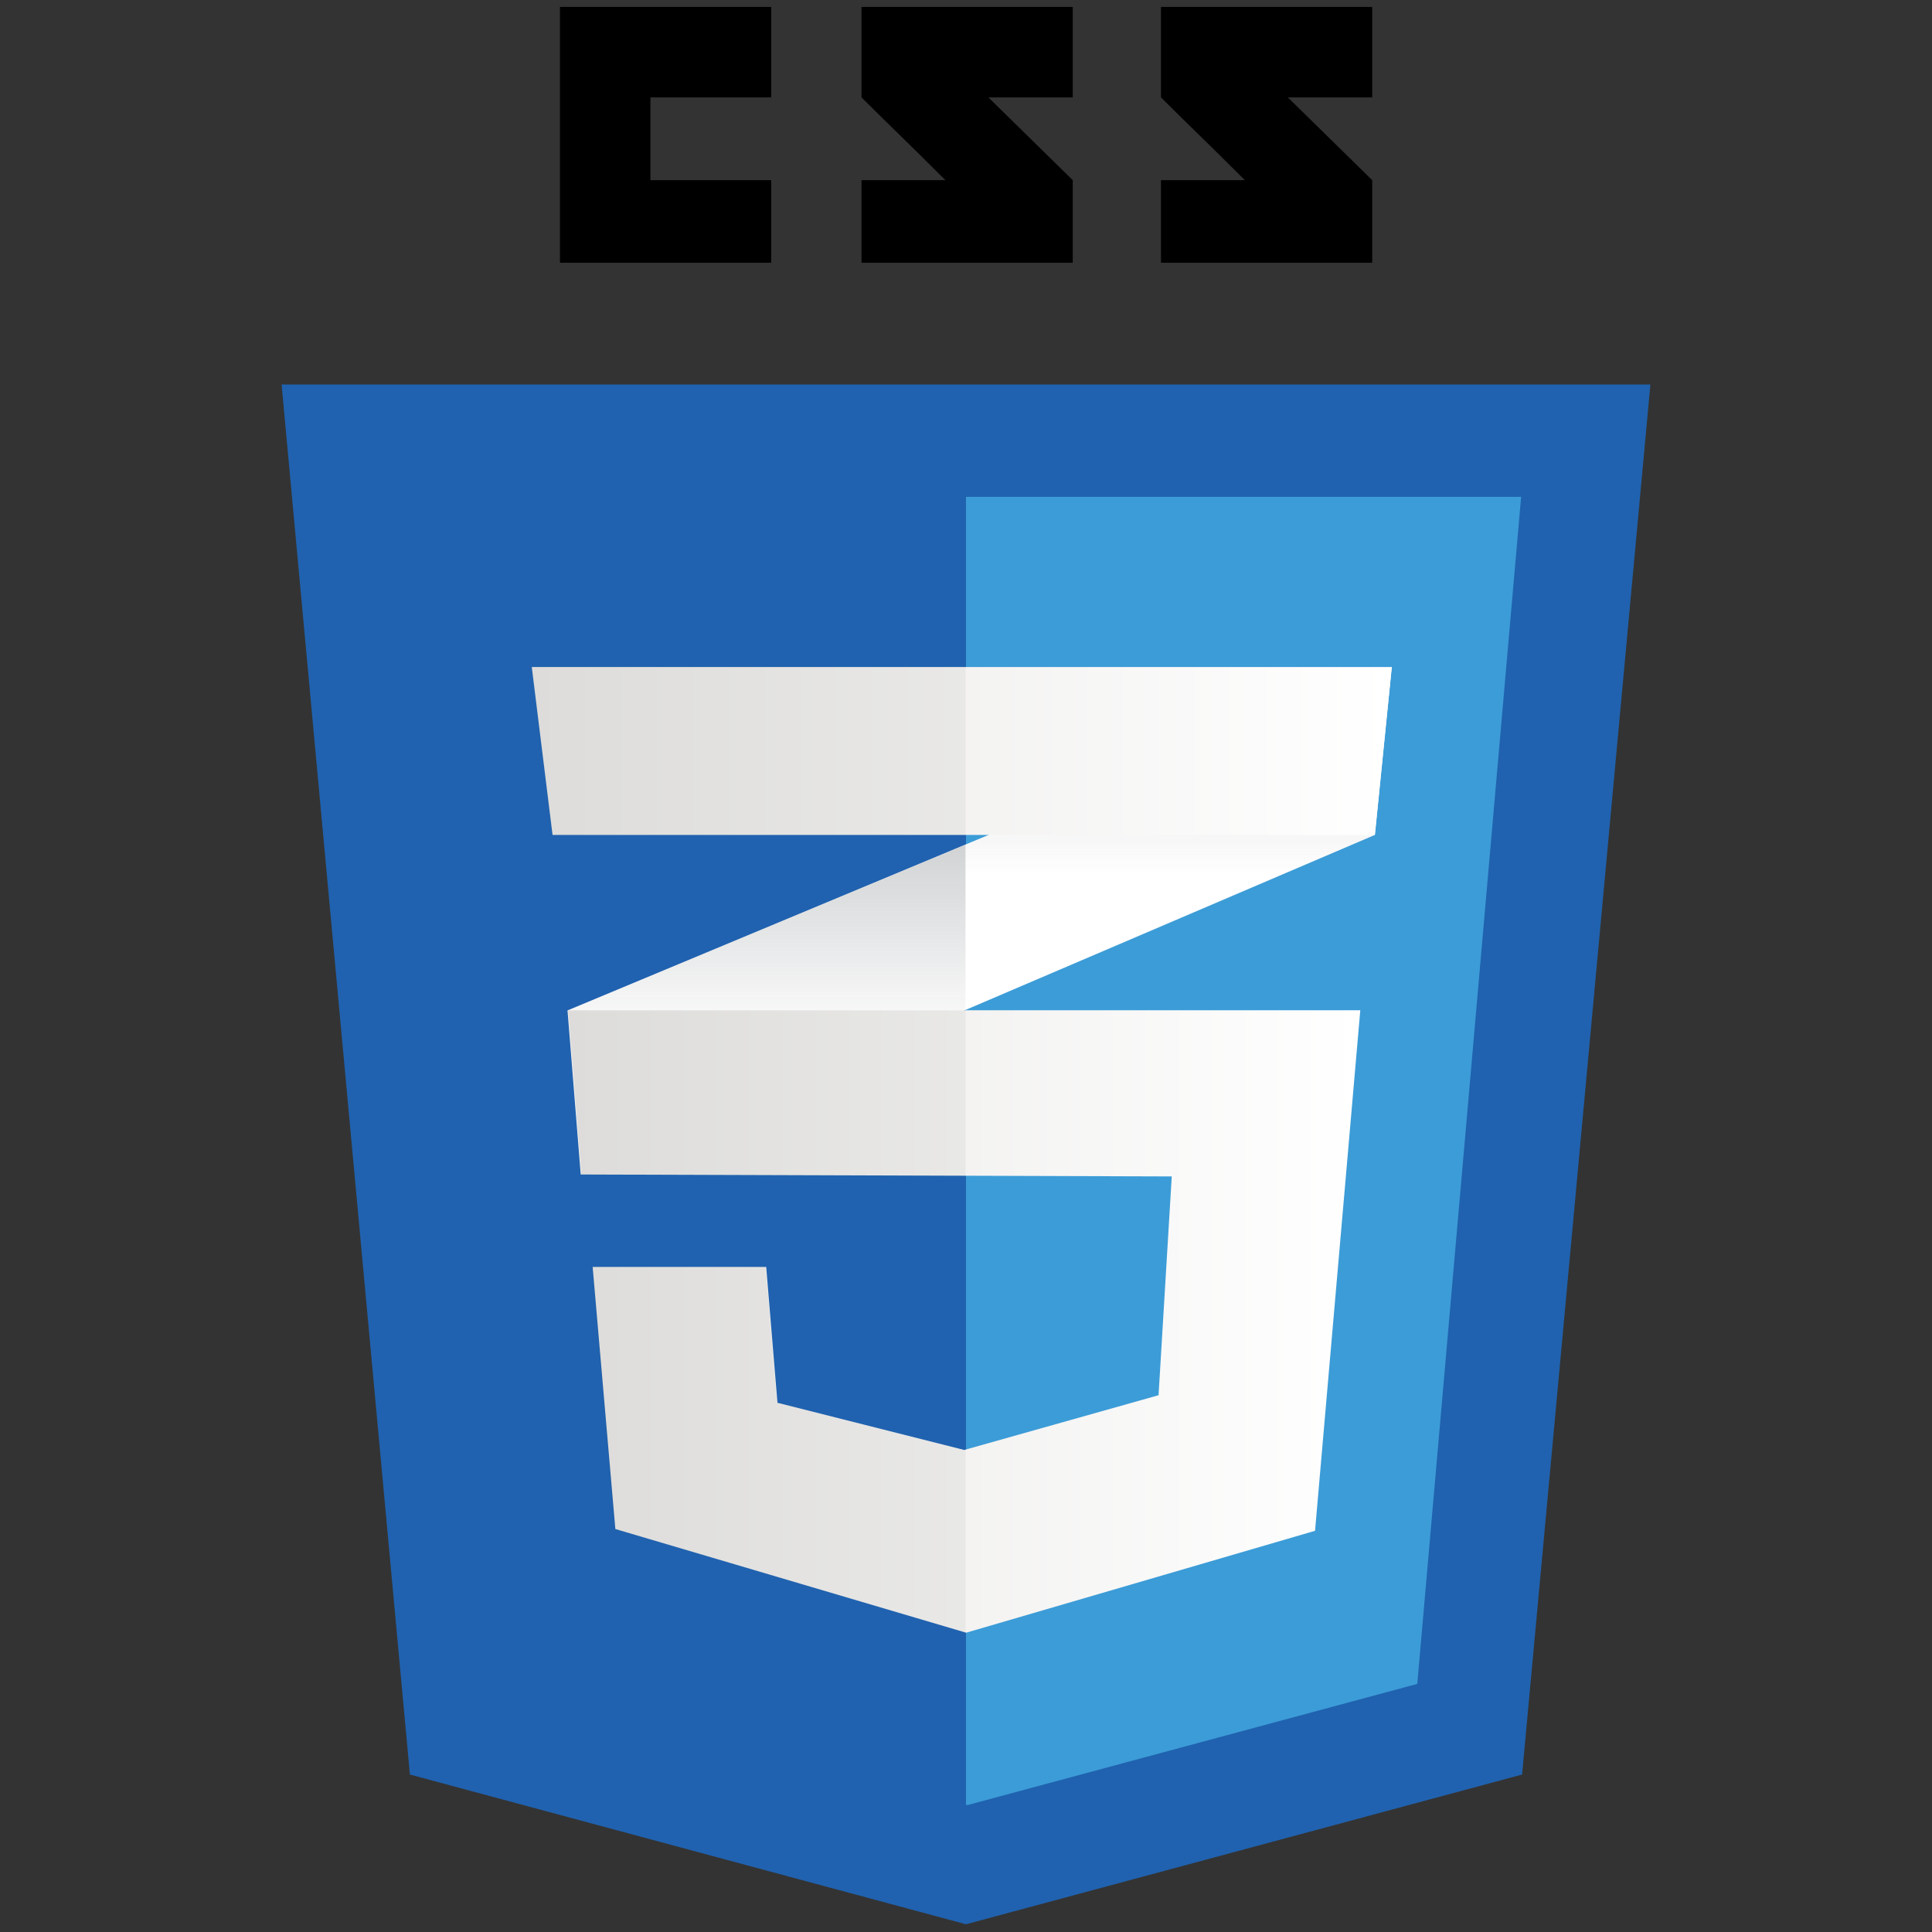 <?xml version="1.0" encoding="UTF-8"?>
<svg id="Calque_1" xmlns="http://www.w3.org/2000/svg" xmlns:xlink="http://www.w3.org/1999/xlink" version="1.1" viewBox="0 0 120 120">
  <rect x="0" y="0" width="120" height="120" fill="#333333" stroke="none"/>
  <!-- Generator: Adobe Illustrator 29.5.1, SVG Export Plug-In . SVG Version: 2.1.0 Build 141)  -->
  <defs>
    <style>
      .st0 {
        isolation: isolate;
        opacity: .05;
      }

      .st1 {
        fill: #2062af;
      }

      .st2 {
        fill: url(#Dégradé_sans_nom_4);
      }

      .st3 {
        fill: url(#Dégradé_sans_nom_2);
      }

      .st4 {
        fill: #fff;
      }

      .st5 {
        fill: #3c9cd7;
      }

      .st6 {
        fill: url(#Dégradé_sans_nom_41);
      }

      .st7 {
        fill: url(#Dégradé_sans_nom_21);
      }
    </style>
    <linearGradient id="Dégradé_sans_nom_2" data-name="Dégradé sans nom 2" x1="29.61" y1="-29.57" x2="29.61" y2="-9.08" gradientTransform="translate(18 43.38) scale(1 -1)" gradientUnits="userSpaceOnUse">
      <stop offset=".39" stop-color="#d1d3d4" stop-opacity="0"/>
      <stop offset="1" stop-color="#d1d3d4"/>
    </linearGradient>
    <linearGradient id="Dégradé_sans_nom_21" data-name="Dégradé sans nom 2" x1="55.21" y1="-19.35" x2="55.21" y2="1.94" xlink:href="#Dégradé_sans_nom_2"/>
    <linearGradient id="Dégradé_sans_nom_4" data-name="Dégradé sans nom 4" x1="17.29" y1="-38.71" x2="66.5" y2="-38.71" gradientTransform="translate(18 43.38) scale(1 -1)" gradientUnits="userSpaceOnUse">
      <stop offset="0" stop-color="#e8e7e5"/>
      <stop offset="1" stop-color="#fff"/>
    </linearGradient>
    <linearGradient id="Dégradé_sans_nom_41" data-name="Dégradé sans nom 4" x1="15.03" y1="-3.27" x2="68.45" y2="-3.27" xlink:href="#Dégradé_sans_nom_4"/>
  </defs>
  <path class="st1" d="M94.54,110.22l-34.54,9.3-34.54-9.3-7.97-86.34h85.02l-7.97,86.34Z"/>
  <path class="st5" d="M60,30.87v81.23l.08.02,27.95-7.53,6.45-73.73h-34.48Z"/>
  <path d="M40.4,11.19v-5.14h7.5V.43h-13.12v15.89h13.12v-5.13h-7.5ZM61.39,6.05h5.24V.43h-13.12v5.62c1.76,1.76,2.67,2.6,5.21,5.14-1.48,0-5.21,0-5.21,0v5.13h13.12v-5.13l-5.24-5.14ZM79.99,6.05h5.24V.43h-13.12v5.62c1.76,1.76,2.67,2.6,5.21,5.14-1.48,0-5.21,0-5.21,0v5.13h13.12v-5.13l-5.24-5.14Z"/>
  <path class="st4" d="M59.97,52.46l-24.72,10.3.82,10.19,23.9-10.22,25.42-10.87,1.05-10.43-26.48,11.03Z"/>
  <path class="st3" d="M35.25,62.76l.82,10.19,23.9-10.22v-10.27l-24.72,10.3Z"/>
  <path class="st7" d="M86.45,41.43l-26.48,11.03v10.27l25.42-10.87,1.05-10.43Z"/>
  <path class="st2" d="M35.29,62.76l.82,10.19,36.67.12-.82,13.59-12.07,3.4-11.6-2.93-.7-8.44h-10.78l1.41,16.28,21.79,6.44,21.67-6.33,2.81-32.33h-49.21Z"/>
  <path class="st0" d="M59.97,62.76h-24.72l.82,10.19,23.9.08v-10.27ZM59.97,90.02l-.12.03-11.6-2.93-.7-8.44h-10.78l1.41,16.28,21.79,6.44v-11.4Z"/>
  <path class="st6" d="M33.03,41.43h53.42l-1.05,10.43h-51.08l-1.29-10.43Z"/>
  <path class="st0" d="M59.97,41.43h-26.95l1.29,10.43h25.66v-10.43Z"/>
</svg>
